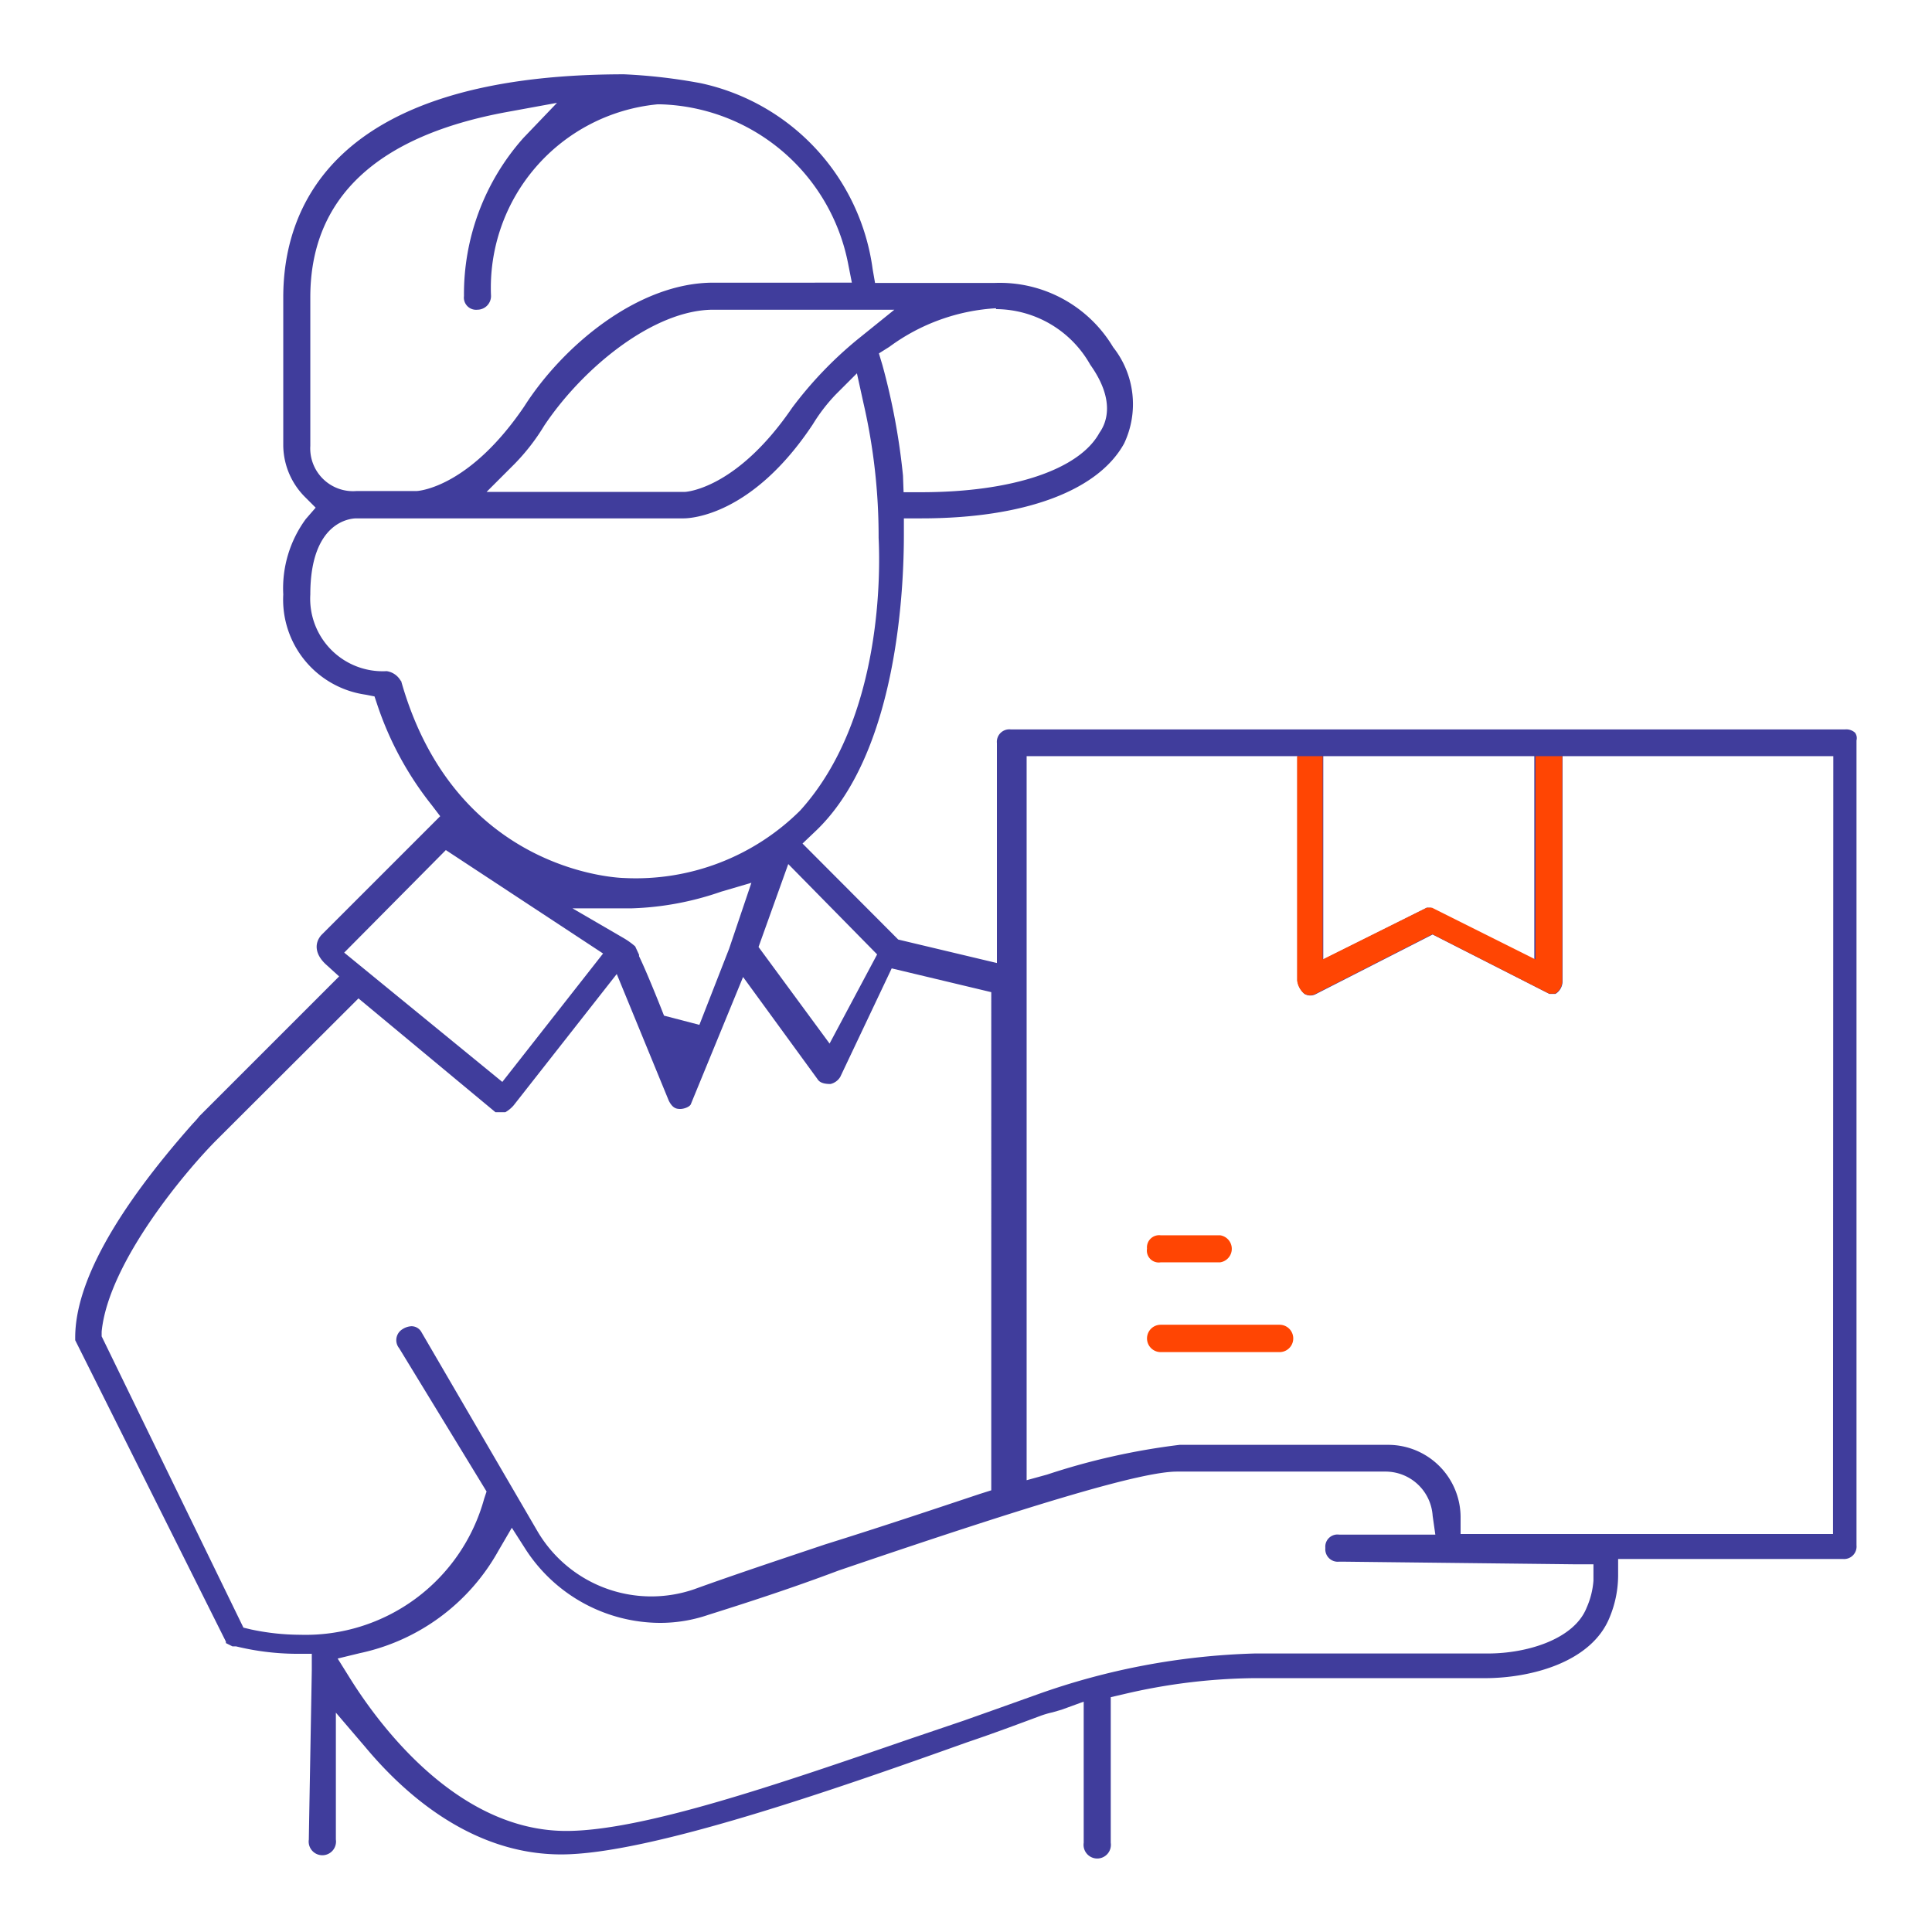 <svg id="Layer_1" data-name="Layer 1" xmlns="http://www.w3.org/2000/svg" viewBox="0 0 65 65"><defs><style>.cls-1{fill:#403d9c;}.cls-2{fill:#ff4503;}</style></defs><path class="cls-1" d="M62.41,24.65a.44.44,0,0,0-.33-.11H34a.42.42,0,0,0-.46.46v7.4l-3.32-.79L27,28.38l.41-.39c2.82-2.64,3-8.33,3-10v-.55H31c3.45,0,5.94-.92,6.82-2.52a3.09,3.09,0,0,0-.37-3.24,4.44,4.44,0,0,0-4-2.16H29.44l-.08-.46a7.41,7.41,0,0,0-5.78-6.26A18.55,18.55,0,0,0,21,2.5C11,2.5,9.53,7.18,9.53,10v5a2.49,2.49,0,0,0,.73,1.72l.36.36-.33.38A3.94,3.94,0,0,0,9.53,20a3.23,3.23,0,0,0,2.76,3.37l.31.06.1.3a11,11,0,0,0,1.82,3.35l.29.38-4,4c-.26.3-.19.68.17,1l.43.39-4.7,4.7a3,3,0,0,1-.22.25C3.86,40.77,2.53,43.19,2.53,45v.09L7.6,55.23l0,.05v0l.22.11h0l.12,0a8.77,8.77,0,0,0,2,.25h.55v.55c0,.09-.08,4.47-.1,5.7a.46.46,0,1,0,.91,0V57.62l1,1.17c1.37,1.64,3.63,3.6,6.58,3.6s9.2-2.18,13.65-3.77c.89-.3,1.69-.6,2.47-.89a3,3,0,0,1,.41-.12l.31-.09.74-.27V62a.46.46,0,1,0,.91,0V57.1l.43-.1a19.92,19.92,0,0,1,4.35-.54l.8,0h7c1.57,0,3.61-.54,4.21-2.06A3.7,3.7,0,0,0,54.44,53v-.55H62a.42.42,0,0,0,.46-.46V24.91A.31.31,0,0,0,62.41,24.65Zm-10.79.79v6.84l-3.48-1.74H48l-3.48,1.74V25.44ZM29.51,32.11l-1.6,3-2.39-3.25,1-2.79Zm4-21.79v.08a3.66,3.66,0,0,1,3.17,1.87c.84,1.18.56,1.94.31,2.29-.67,1.23-2.91,2-6,2h-.59L30.38,16a22.52,22.52,0,0,0-.69-3.71l-.12-.4.35-.22a6.7,6.7,0,0,1,3.6-1.3Zm-3.42.1-1.24,1a13.15,13.15,0,0,0-2.2,2.3c-1.79,2.62-3.43,2.82-3.61,2.83H16.37l.94-.94a7.06,7.06,0,0,0,1-1.29l0,0C19.62,12.36,22,10.42,24,10.42ZM10.44,15V10c0-3.34,2.24-5.44,6.66-6.24l1.64-.3L17.61,4.64a7.9,7.9,0,0,0-2,5.32.41.41,0,0,0,.45.46.46.46,0,0,0,.46-.46,6.2,6.2,0,0,1,5.6-6.45h.11a6.63,6.63,0,0,1,6.3,5.34l.13.66H24c-2.55,0-5.08,2.15-6.36,4.16h0c-1.79,2.64-3.44,2.84-3.62,2.85H12A1.44,1.44,0,0,1,10.44,15Zm3.05,7.92v0a.65.65,0,0,0-.48-.34A2.44,2.44,0,0,1,10.44,20c0-2.49,1.39-2.56,1.55-2.56H23c.23,0,2.31-.09,4.35-3.17a5.83,5.83,0,0,1,.77-1l.71-.71.22,1a20,20,0,0,1,.51,4.53v0c.05,1,.17,6.08-2.64,9.18A7.84,7.84,0,0,1,21,29.54C21,29.54,15.33,29.46,13.49,22.89Zm11.79,6.78-.75,2.22-1,2.56-1.19-.31c-.21-.54-.62-1.55-.84-2l0-.05h0l-.13-.28v0a2.5,2.5,0,0,0-.39-.28l-1.72-1h2A10.06,10.06,0,0,0,24.26,30ZM15,28.6l5.29,3.48L16.9,36.4l-5.32-4.35ZM10.1,55a8,8,0,0,1-1.66-.18l-.25-.06-4.77-9.8v-.16c.23-2.34,2.87-5.45,3.87-6.45l4.77-4.76,4.61,3.83v0l.06,0H17a1.06,1.06,0,0,0,.28-.23l3.47-4.42,1.75,4.26c.13.26.26.28.39.28s.34-.08.36-.18v0L25,32.87l2.5,3.43c.05.08.14.17.44.17a.52.52,0,0,0,.33-.24L30,32.58l3.35.8V50.14l-.38.12c-1.47.49-3.29,1.1-5.21,1.7-1.43.48-3,1-4.41,1.51a4.44,4.44,0,0,1-5.26-1.94l-3.91-6.71a.38.38,0,0,0-.34-.2.6.6,0,0,0-.3.1.43.43,0,0,0-.11.64l2.94,4.82-.08.24A6.23,6.23,0,0,1,10.1,55Zm43.51-1.82a2.74,2.74,0,0,1-.23.91c-.42,1.06-2,1.54-3.32,1.54h-7c-.27,0-.56,0-.85,0A23.68,23.68,0,0,0,34.92,57l-1.26.45-1.24.44h0l-1.8.61,0,0c-4.44,1.53-9,3.1-11.57,3.1-3.68,0-6.32-3.6-7.29-5.16l-.4-.64.74-.18a7,7,0,0,0,4.67-3.45l.45-.77.48.75A5.41,5.41,0,0,0,22.2,54.6a5,5,0,0,0,1.63-.27h0c1.27-.4,2.79-.89,4.38-1.49h0c6.83-2.33,10.24-3.33,11.39-3.33h7A1.59,1.59,0,0,1,48.2,51l.09.63H45.05a.41.41,0,0,0-.46.45.42.42,0,0,0,.47.46h.08l7.92.09h.55Zm8.06-1.57H49.14l0-.53a2.44,2.44,0,0,0-2.45-2.47h-7a22.92,22.92,0,0,0-4.46,1l-.69.19V25.44h9.11V33a.7.7,0,0,0,.24.44h0a.39.39,0,0,0,.39,0l3.92-2,3.93,2h.2a.5.5,0,0,0,.24-.43V25.44h9.11Z"/><path class="cls-2" d="M43.05,44.57h-4a.46.46,0,1,0,0,.92h4a.46.46,0,0,0,0-.92Z"/><path class="cls-2" d="M39.05,42.47h2a.46.46,0,0,0,0-.91h-2a.41.41,0,0,0-.46.45A.4.4,0,0,0,39.05,42.47Z"/><path class="cls-2" d="M52.56,25.44V33a.5.5,0,0,1-.24.43h-.2l-3.93-2-3.92,2a.39.39,0,0,1-.39,0h0a.7.7,0,0,1-.24-.44V25.44h.86v6.84L48,30.54h.18l3.48,1.74V25.44Z"/></svg>
